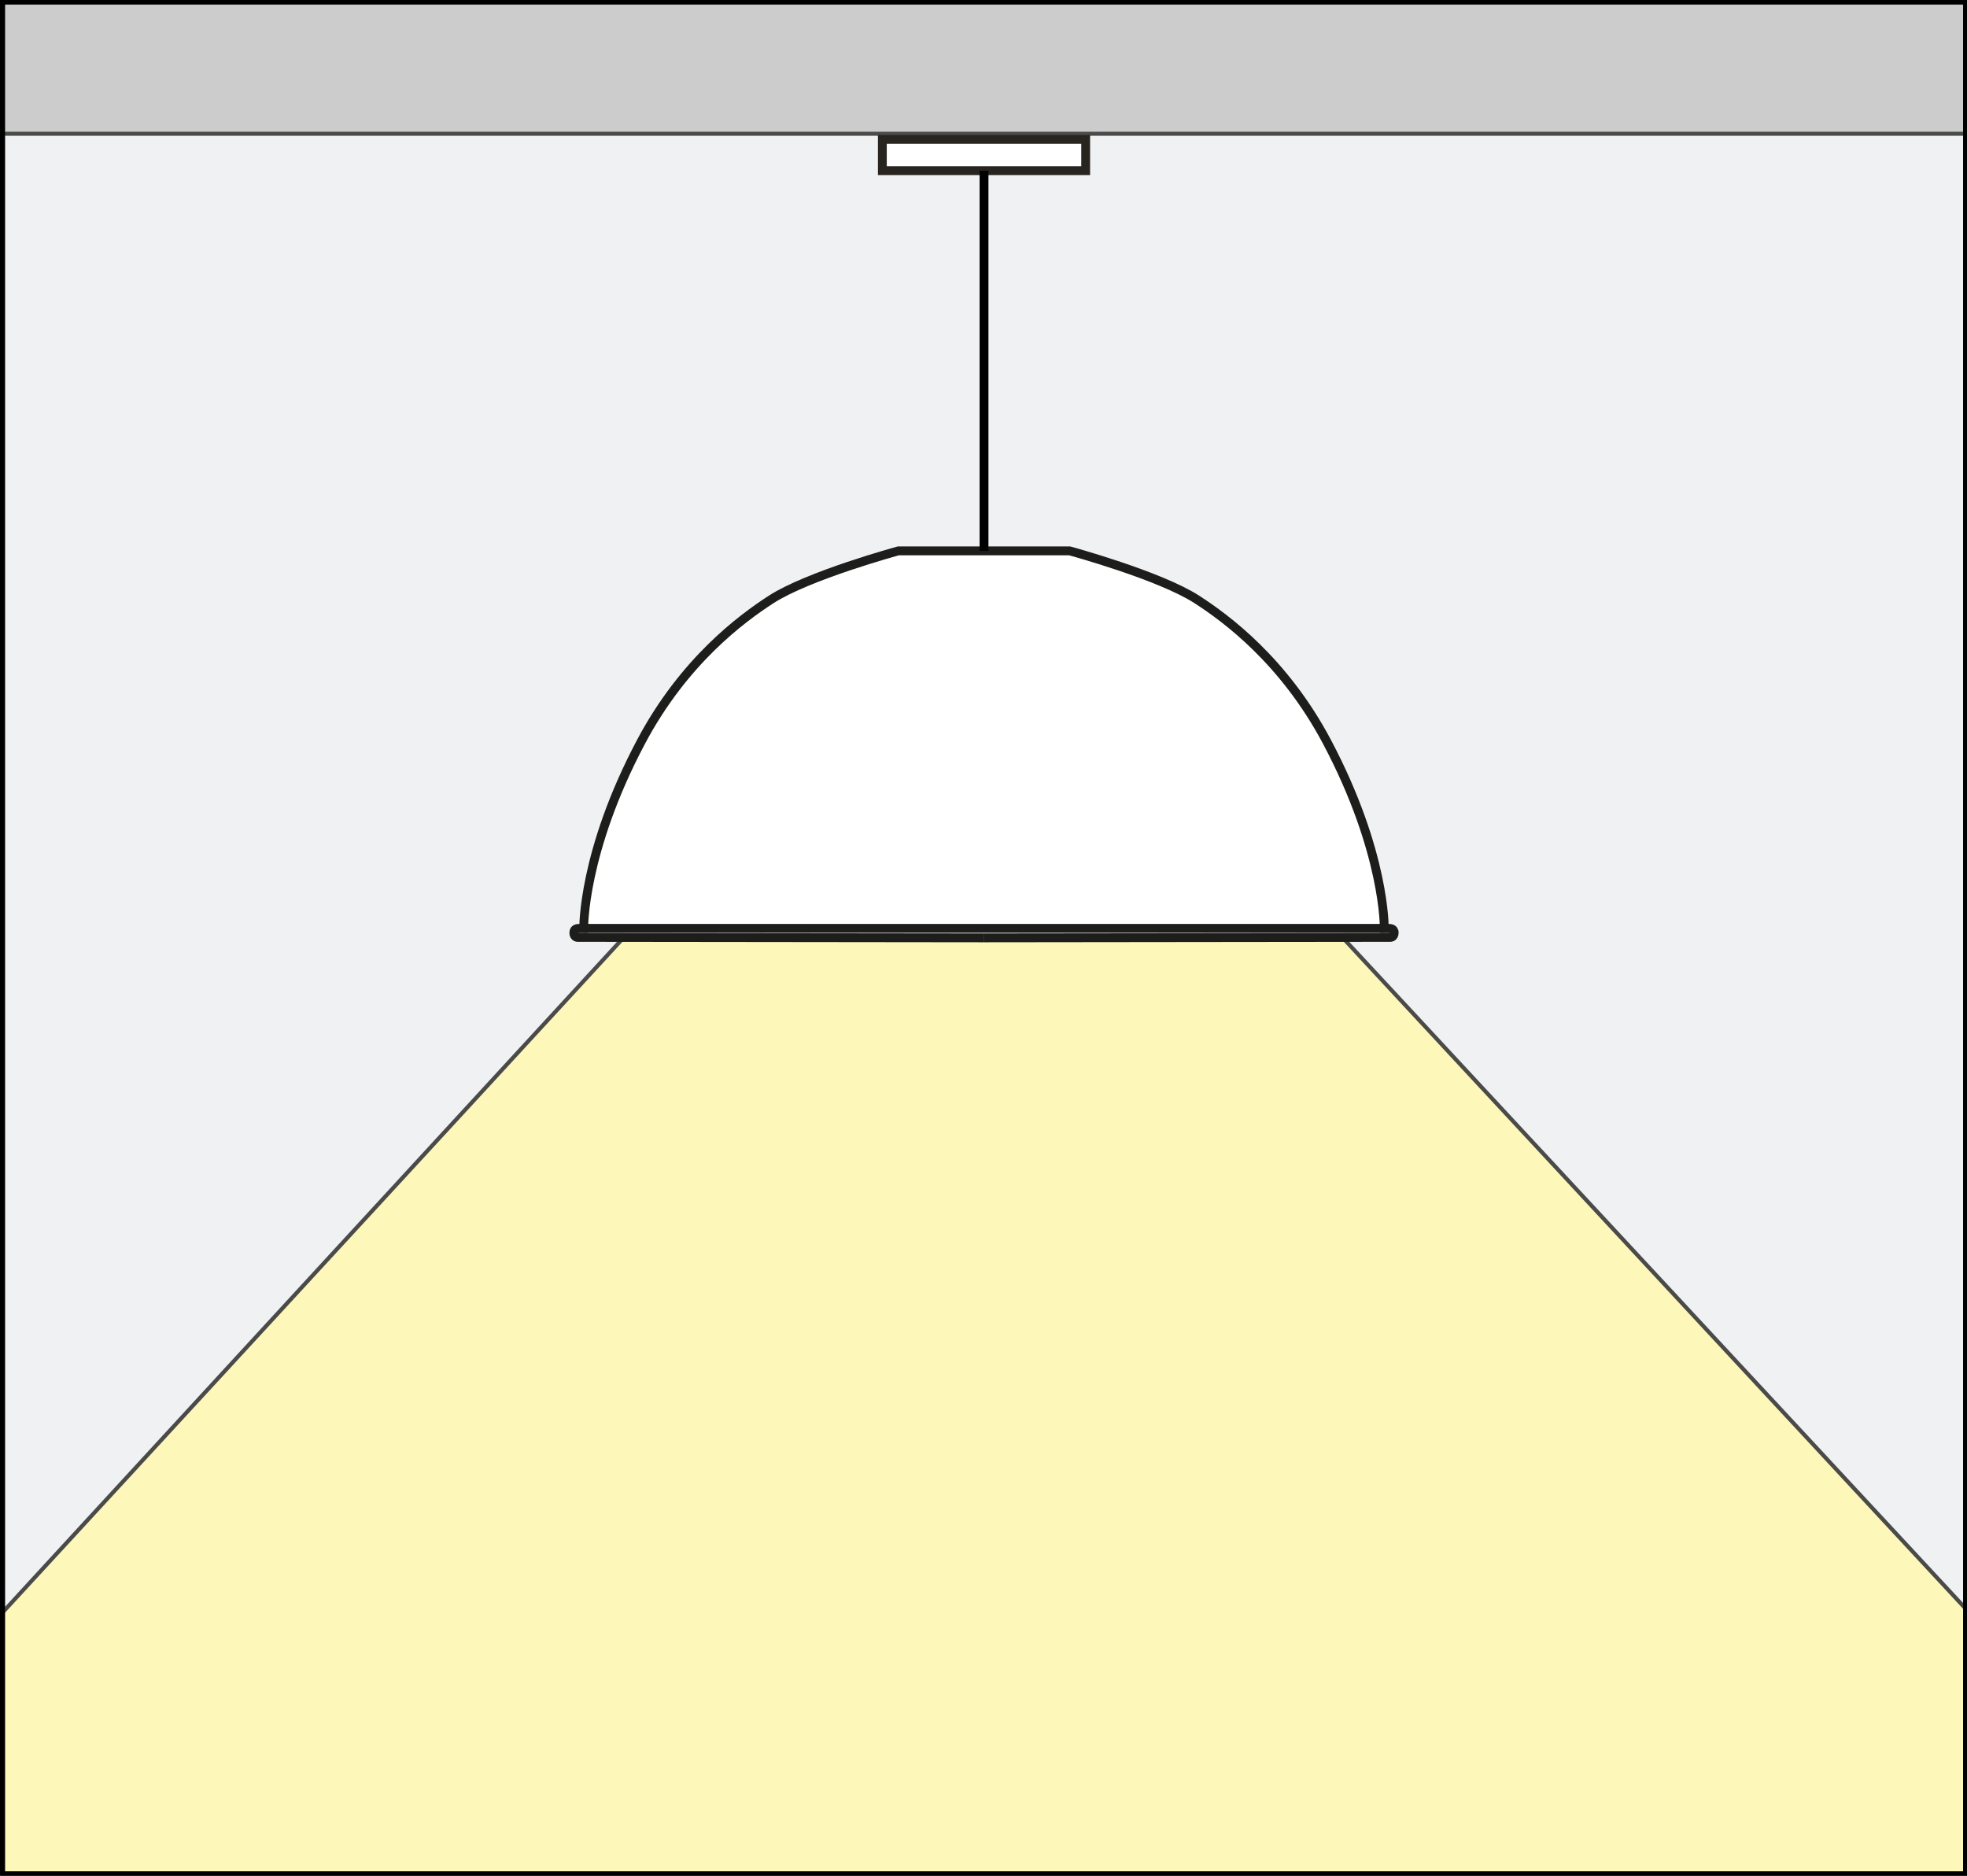 <?xml version="1.0" encoding="UTF-8"?>
<svg xmlns="http://www.w3.org/2000/svg" xmlns:xlink="http://www.w3.org/1999/xlink" viewBox="0 0 55.654 53.065">
  <rect x="0" y="0" width="55.654" height="53.065" fill="#808080" stroke="none"/>
  <defs>
    <clipPath id="t">
      <rect x=".015" y="0" width="55.654" height="53.065" style="fill: none;"/>
    </clipPath>
    <clipPath id="u">
      <rect x=".015" y="-55.022" width="55.654" height="53.065" style="fill: none;"/>
    </clipPath>
  </defs>
  <g id="s" data-name="SZKICE SWIECENIA 2">
    <g>
      <g style="clip-path: url(#t);">
        <rect x=".015" y="0" width="55.654" height="53.065" style="fill: #f0f1f3; stroke: #f0f1f3; stroke-miterlimit: 10;"/>
        <polygon points="64.823 55.53 37.908 26.438 17.726 26.438 -9.133 55.53 64.823 55.53" style="fill: #fef7ba;"/>
        <g>
          <line x1="17.734" y1="26.427" x2="-9.043" y2="55.519" style="fill: none; stroke: #4a4a49; stroke-width: .114px;"/>
          <line x1="37.908" y1="26.438" x2="64.912" y2="55.519" style="fill: none; stroke: #4a4a49; stroke-width: .114px;"/>
        </g>
        <rect x=".04" y="0" width="55.604" height="3.784" style="fill: #cdcccc; stroke: #4a4a49; stroke-miterlimit: 10; stroke-width: .114px;"/>
        <rect x=".015" y="0" width="55.654" height="53.065" style="fill: none; stroke: #1d1d1b; stroke-miterlimit: 10; stroke-width: .25px;"/>
      </g>
      <rect x=".015" y="0" width="55.654" height="53.065" style="fill: none; stroke: #000; stroke-miterlimit: 10; stroke-width: .25px;"/>
    </g>
    <g style="clip-path: url(#u);">
      <polygon points="64.823 .509 37.908 -28.583 17.726 -28.583 -9.133 .509 64.823 .509" style="fill: #fef7ba;"/>
      <g>
        <line x1="17.734" y1="-28.594" x2="-9.043" y2=".498" style="fill: none; stroke: #4a4a49; stroke-width: .114px;"/>
        <line x1="37.908" y1="-28.583" x2="64.912" y2=".498" style="fill: none; stroke: #4a4a49; stroke-width: .114px;"/>
      </g>
    </g>
  </g>
  <g id="w" data-name="OBSZARY robocze">
    <rect x=".015" y="0" width="55.654" height="53.065" style="fill: none;"/>
  </g>
  <g id="ae" data-name="Z EPS import">
    <polyline points="-9.03 -425.669 586.246 -425.669 586.246 416.221 -9.03 416.221" style="fill: none; stroke: #000; stroke-miterlimit: 10;"/>
  </g>
  <g id="al" data-name="Ponownie NOwa warstwa">
    <g id="am" data-name="bob">
      <path d="M27.842,26.532l11.489-.013s.116,.009,.116-.135c0-.13-.137-.119-.137-.119l-.144-.002s.039-2.147-1.622-5.279c-1.207-2.275-2.839-3.484-3.682-4.027-1.055-.681-3.597-1.373-3.597-1.373h-4.848s-2.541,.692-3.597,1.373c-.842,.544-2.475,1.752-3.682,4.027-1.661,3.131-1.622,5.279-1.622,5.279l-.144,.002s-.137-.011-.137,.119c0,.144,.116,.135,.116,.135l11.489,.013" style="fill: #fff; stroke: #1d1d1b; stroke-miterlimit: 10; stroke-width: .25px;"/>
      <line x1="16.517" y1="26.263" x2="39.166" y2="26.263" style="fill: #fff; stroke: #1d1d1b; stroke-miterlimit: 10; stroke-width: .25px;"/>
    </g>
    <rect x="24.965" y="3.943" width="5.753" height=".885" style="fill: #fff; stroke: #282521; stroke-miterlimit: 10; stroke-width: .25px;"/>
    <line x1="27.842" y1="4.828" x2="27.842" y2="15.584" style="fill: #fff; stroke: #000; stroke-miterlimit: 10; stroke-width: .25px;"/>
  </g>
</svg>